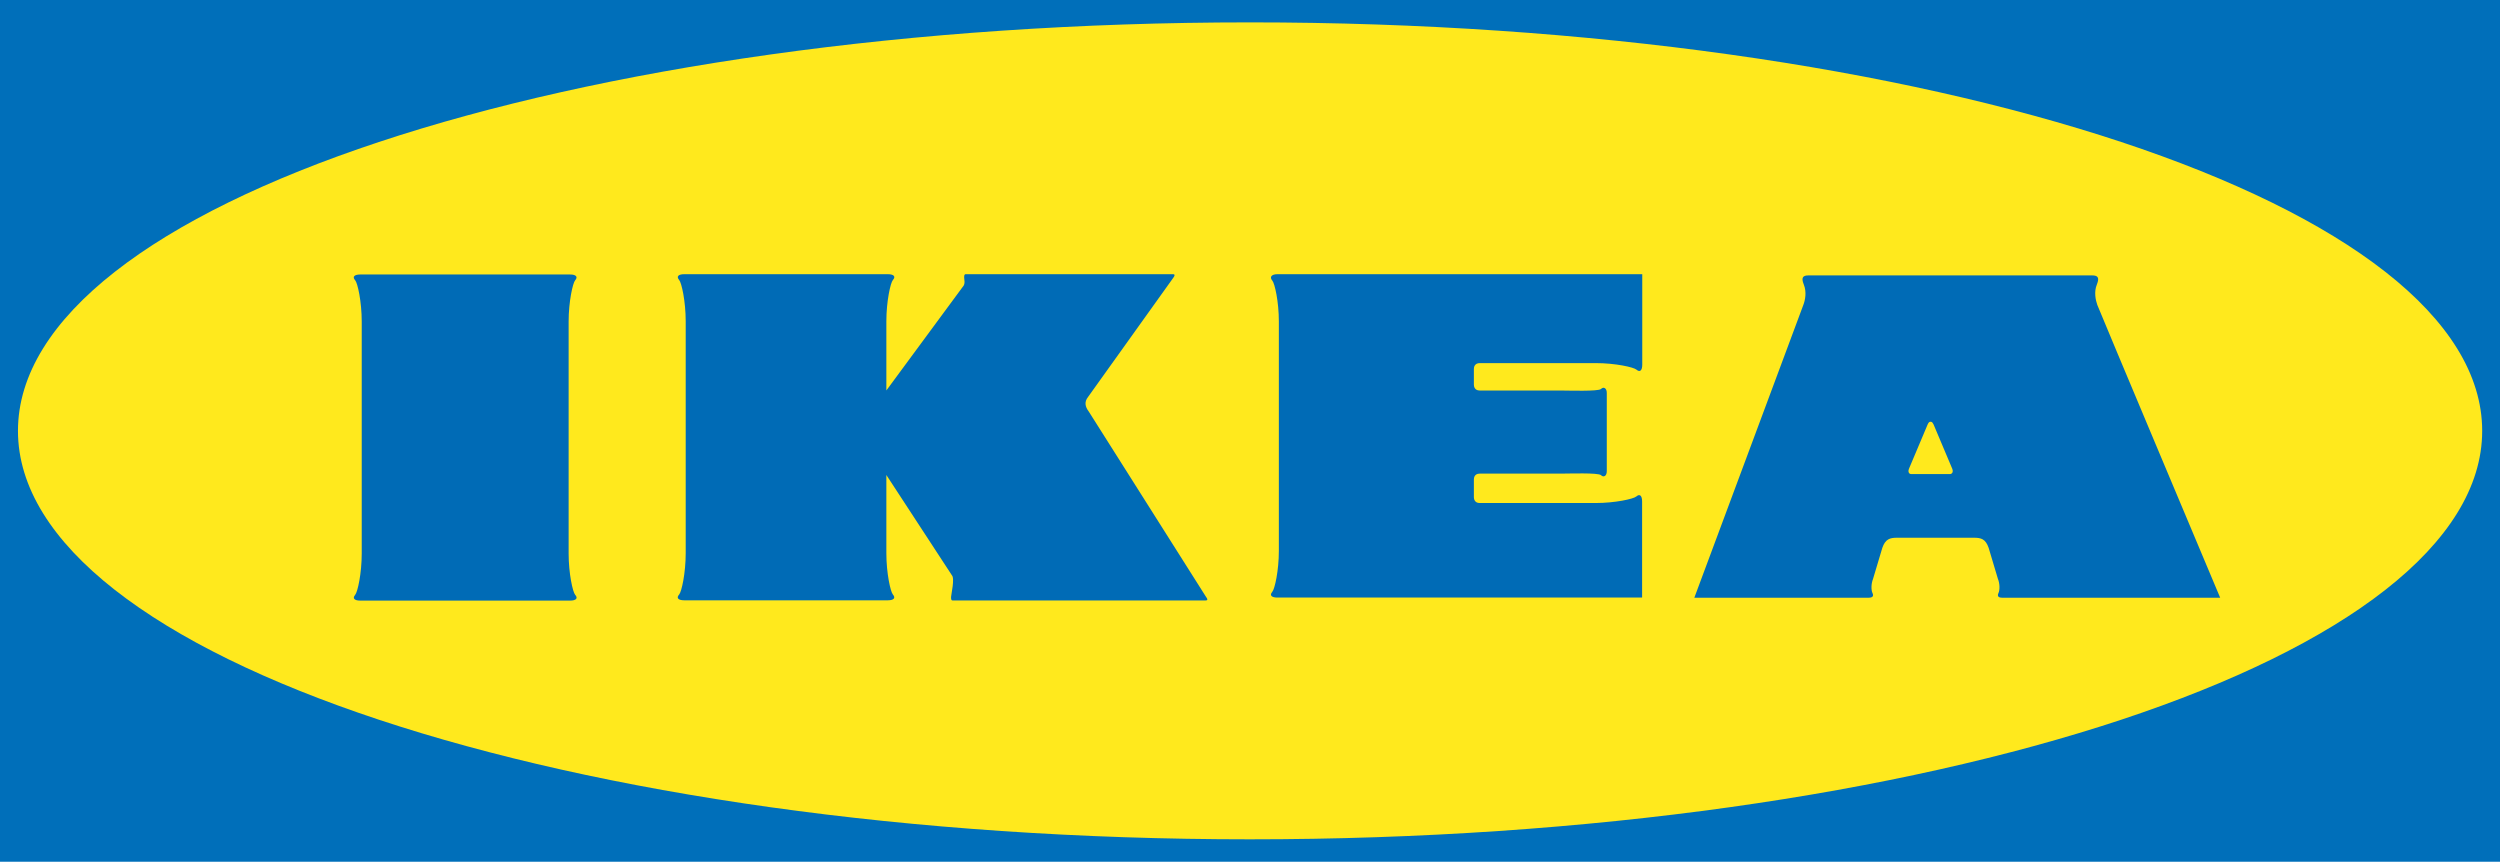 <?xml version="1.0" encoding="UTF-8"?>
<svg id="Layer_1" data-name="Layer 1" xmlns="http://www.w3.org/2000/svg" viewBox="0 0 164.21 56.6">
  <defs>
    <style>
      .cls-1 {
        fill: #ffe91d;
      }

      .cls-1, .cls-2, .cls-3 {
        stroke-width: 0px;
      }

      .cls-2 {
        fill: #006bb6;
      }

      .cls-3 {
        fill: #006fba;
      }
    </style>
  </defs>
  <polygon class="cls-3" points="164.21 56.6 164.21 0 0 0 0 56.6 164.21 56.6 164.21 56.6"/>
  <path class="cls-1" d="M82.11,55.13c44.7,0,80.93-12.01,80.93-26.83S126.8,1.47,82.11,1.47,1.18,13.48,1.18,28.3s36.23,26.83,80.93,26.83h0Z"/>
  <path class="cls-2" d="M37.45,39.45c.38,0,.54-.15.33-.38-.16-.18-.43-1.41-.43-2.71v-15.24c0-1.3.27-2.53.43-2.71.2-.23.05-.38-.33-.38h-13.79c-.38,0-.54.15-.33.38.16.18.43,1.41.43,2.71v15.24c0,1.3-.27,2.53-.43,2.71-.2.23-.05.38.33.38h13.79Z"/>
  <path class="cls-2" d="M58.21,25.66l5.02-6.81c.2-.2.1-.49.1-.61s0-.23.1-.23h13.61c.18,0,.1.13.03.23l-5.6,7.83c-.26.33-.2.64.05.97l7.7,12.17c.08.1.15.23-.03.23h-16.62c-.1,0-.1-.1-.1-.23s.26-1.23.05-1.43l-4.3-6.58v5.14c0,1.3.27,2.53.43,2.71.2.23.05.38-.33.38h-13.38c-.38,0-.54-.15-.33-.38.16-.18.43-1.41.43-2.71v-15.24c0-1.3-.27-2.53-.43-2.71-.2-.23-.05-.38.33-.38h13.38c.38,0,.54.15.33.38-.16.18-.43,1.41-.43,2.71v4.56h0Z"/>
  <path class="cls-2" d="M96.81,31.49c0-.09.03-.38.38-.38h5.29c.55,0,2.51-.07,2.68.1.17.17.38.06.38-.26v-5.14c0-.32-.21-.43-.38-.26-.17.17-2.14.1-2.68.1h-5.29c-.35,0-.38-.3-.38-.38v-1.04c0-.09.03-.38.39-.38h7.61c1.29,0,2.5.27,2.68.43.23.2.38.05.38-.33v-5.94h-23.97c-.38,0-.53.19-.33.42.16.18.43,1.39.43,2.68v15.08c0,1.29-.27,2.5-.43,2.68-.2.23-.05.38.33.38h23.96v-6.31c0-.38-.15-.53-.38-.33-.18.16-1.39.43-2.68.43h-7.61c-.35,0-.38-.3-.38-.38v-1.18h0Z"/>
  <path class="cls-2" d="M145.83,39.26s-7.96-18.92-8.07-19.23c-.11-.31-.23-.86-.03-1.34.2-.49.03-.6-.31-.6h-18.63c-.34,0-.51.11-.31.6.2.49.09,1.03-.03,1.34-.11.31-7.16,19.23-7.16,19.23h11.46c.27,0,.33-.13.24-.31-.09-.19-.09-.61.04-.93l.61-2.04c.2-.57.49-.66.97-.66h5.04c.49,0,.77.09.97.66l.61,2.04c.13.31.13.74.04.93-.09.19-.03.31.24.31h14.32ZM125.53,31.14c-.18-.01-.2-.2-.15-.33l1.24-2.94c.05-.09.08-.17.19-.17s.14.09.19.17l1.24,2.94c.05.13.03.31-.15.33h-2.55Z"/>
</svg>